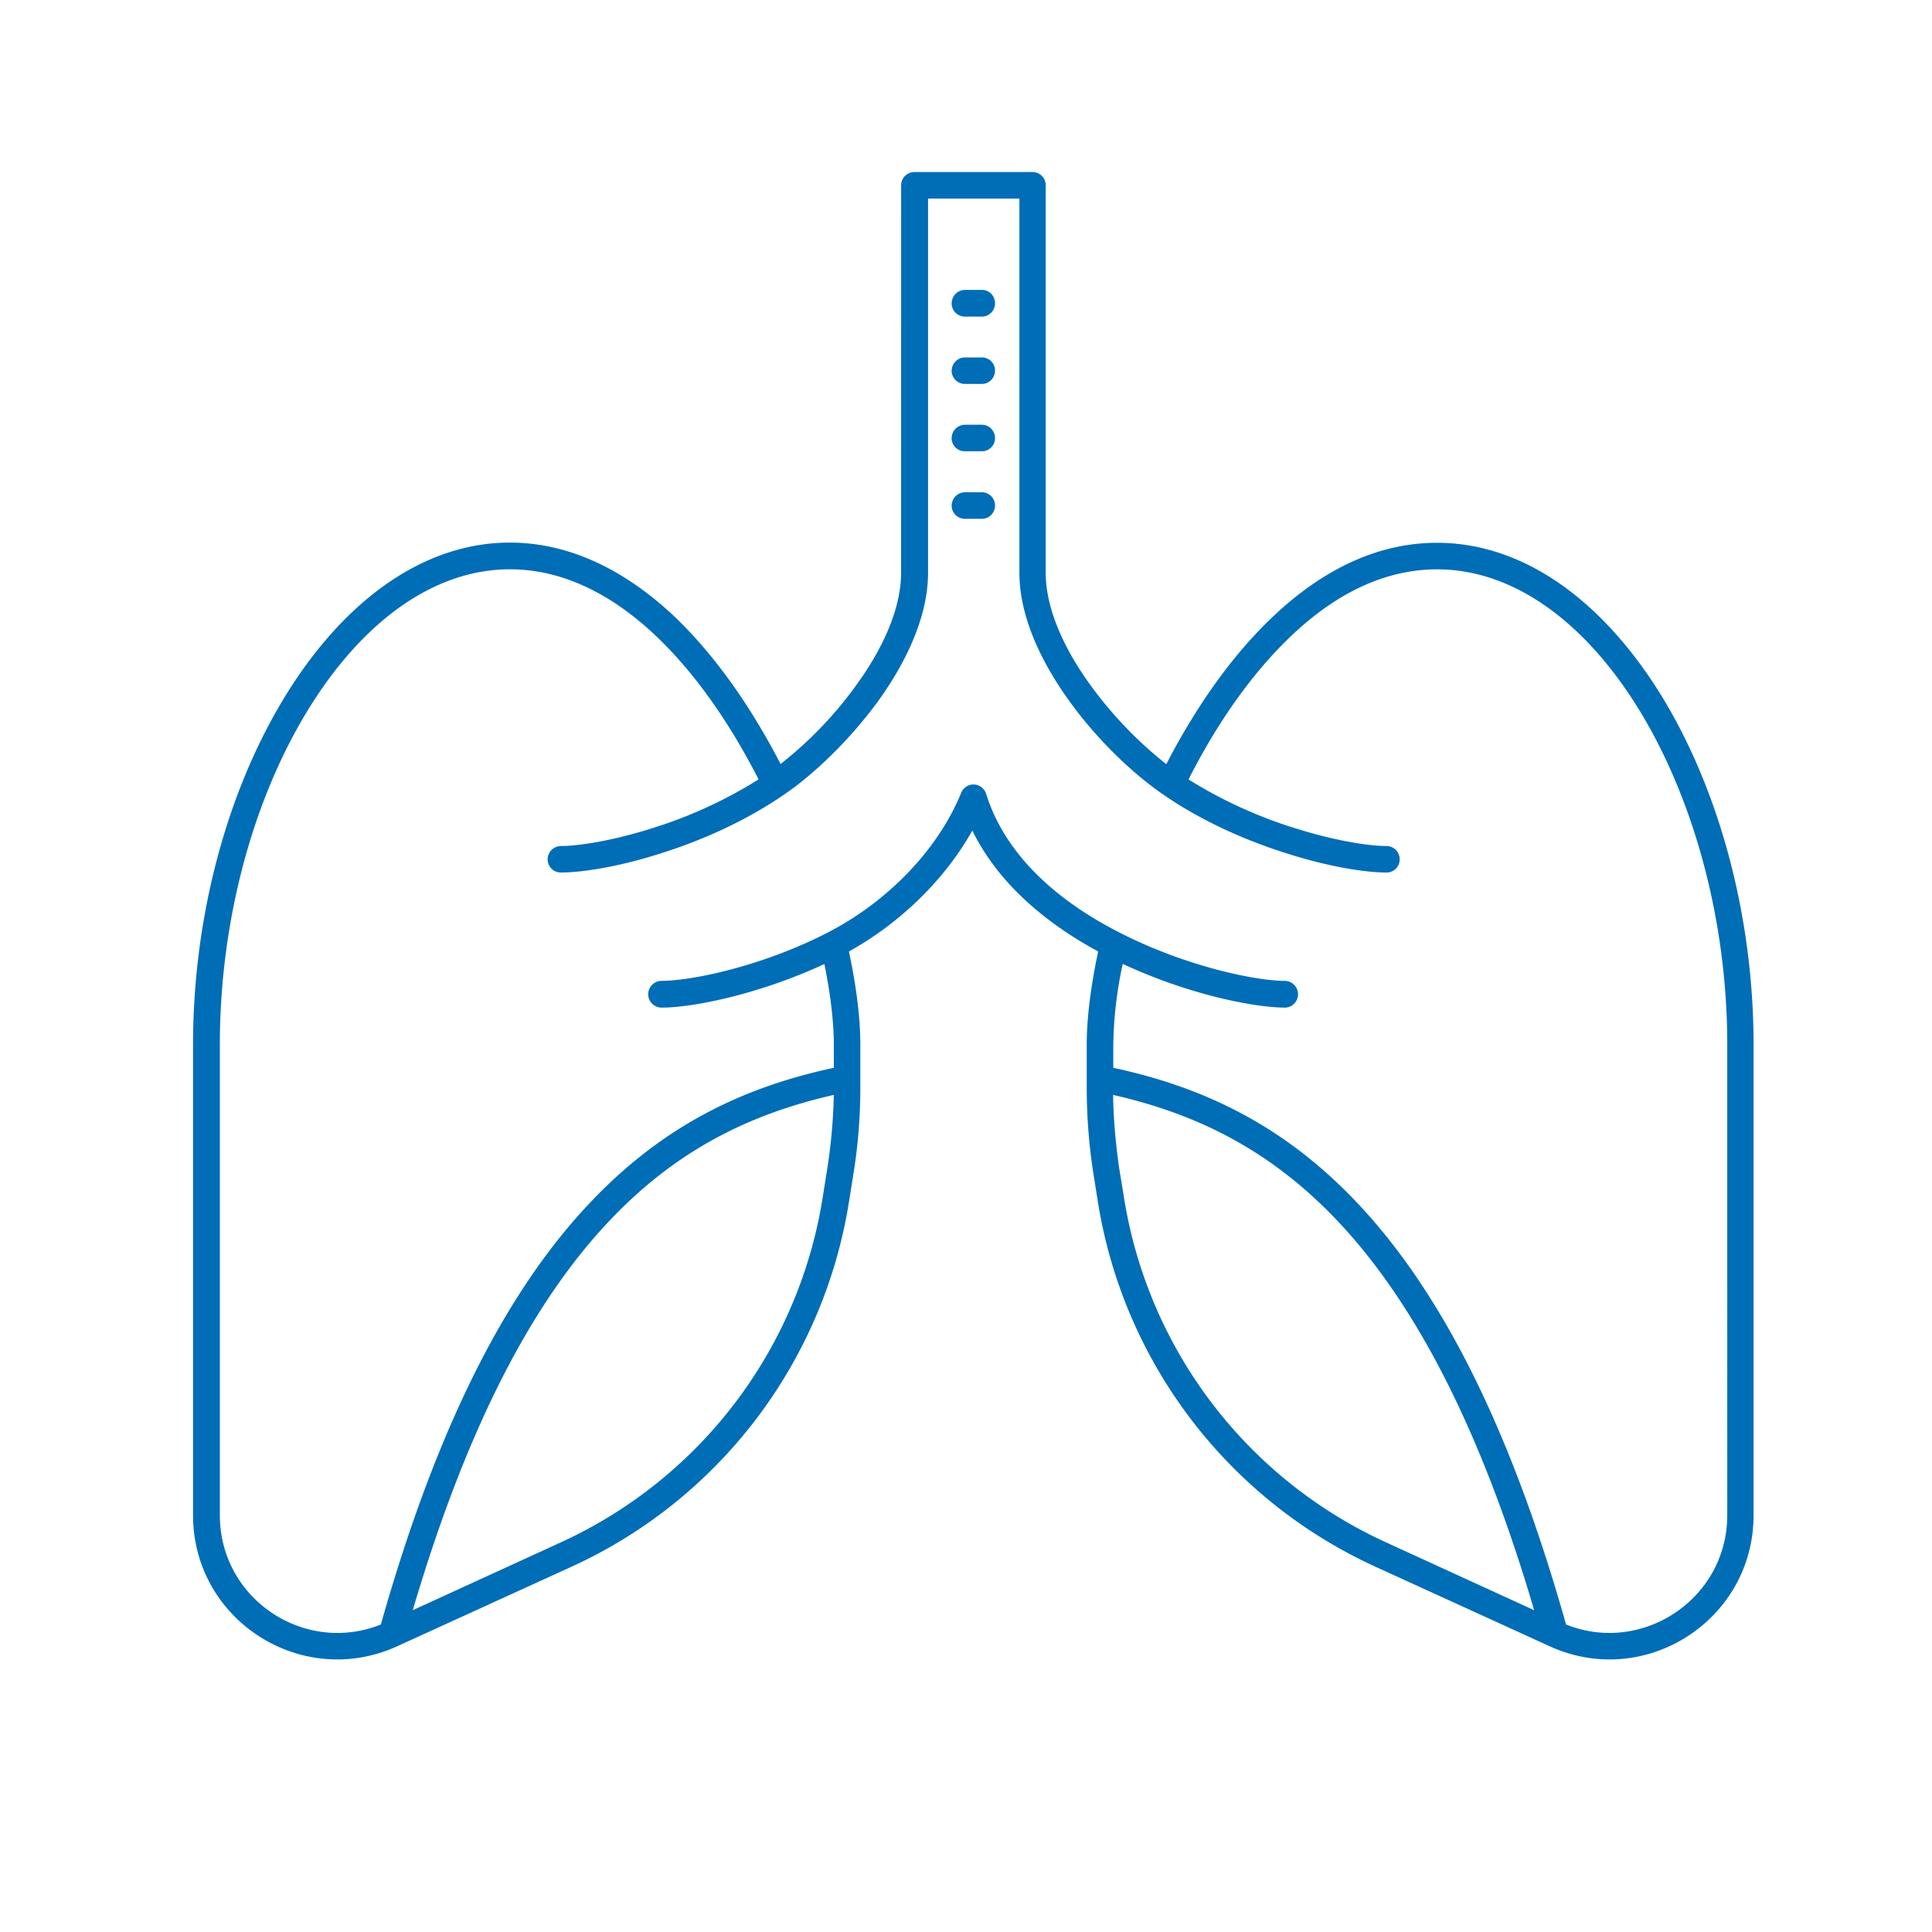<svg xmlns="http://www.w3.org/2000/svg" width="52" viewBox="0 0 39 39" height="52" version="1.0"><defs><clipPath id="a"><path d="M3.898 3h31.5v31h-31.5Zm0 0"/></clipPath></defs><path fill="#fff" d="M-3.9-3.9h46.8v46.8H-3.9z"/><path fill="#fff" d="M-3.9-3.9h46.8v46.8H-3.9z"/><g clip-path="url(#a)"><path fill="#006db7" d="M18.191 3.738c0-.148.122-.265.27-.265h2.383c.144 0 .265.117.265.265v7.824c0 .723.368 1.532.907 2.274a8.165 8.165 0 0 0 1.527 1.59c.586-1.133 1.32-2.2 2.184-3.008.937-.879 2.039-1.461 3.28-1.461 1.837 0 3.438 1.281 4.571 3.152 1.129 1.871 1.82 4.387 1.82 6.98v9.497c0 2.121-2.195 3.527-4.12 2.644l-3.516-1.605a9.797 9.797 0 0 1-5.602-7.379l-.09-.566c-.09-.578-.133-1.16-.133-1.742v-.848c0-.543.083-1.188.231-1.883-1.023-.555-2.004-1.348-2.54-2.441-.566 1.007-1.472 1.875-2.491 2.441.148.695.23 1.34.23 1.883v.848c0 .582-.043 1.164-.137 1.742l-.09.566a9.788 9.788 0 0 1-5.6 7.379L8.022 33.23c-1.93.883-4.125-.523-4.125-2.644V21.09c0-2.598.692-5.11 1.829-6.985 1.128-1.867 2.734-3.152 4.566-3.152 1.238 0 2.348.586 3.285 1.457.863.813 1.594 1.88 2.18 3.012a7.843 7.843 0 0 0 1.527-1.59c.54-.742.906-1.55.906-2.273Zm-2.878 11.996c-.57-1.12-1.282-2.156-2.102-2.925-.871-.817-1.856-1.317-2.918-1.317-1.57 0-3.027 1.102-4.11 2.895-1.078 1.781-1.745 4.199-1.745 6.703v9.496c0 1.691 1.707 2.824 3.25 2.207 1.19-4.211 2.64-6.855 4.242-8.535 1.554-1.637 3.23-2.344 4.902-2.703v-.465c0-.457-.066-1.016-.191-1.63-1.313.61-2.649.88-3.286.88a.27.27 0 0 1 0-.54c.59 0 2.008-.284 3.348-.972 1.188-.61 2.219-1.648 2.7-2.824a.269.269 0 0 1 .261-.168.27.27 0 0 1 .242.187c.395 1.27 1.485 2.188 2.692 2.801 1.34.688 2.757.977 3.351.977a.27.27 0 0 1 0 .539c-.64 0-1.976-.27-3.285-.883a8.205 8.205 0 0 0-.191 1.633v.465c1.672.36 3.347 1.066 4.902 2.703 1.598 1.68 3.05 4.324 4.238 8.535 1.543.617 3.254-.52 3.254-2.207V21.09c0-2.508-.672-4.926-1.746-6.707-1.082-1.79-2.543-2.89-4.11-2.89-1.062 0-2.046.495-2.917 1.316-.82.77-1.535 1.804-2.102 2.925a9.22 9.22 0 0 0 2.2 1c.785.243 1.445.344 1.796.344.149 0 .266.121.266.27a.263.263 0 0 1-.266.265c-.422 0-1.144-.113-1.953-.367-.812-.25-1.73-.64-2.543-1.2-.617-.421-1.34-1.108-1.906-1.894-.566-.785-1.008-1.703-1.008-2.59V4.008h-1.844v7.554c0 .883-.441 1.805-1.007 2.59-.575.786-1.293 1.477-1.91 1.895-.813.558-1.731.95-2.544 1.2-.804.253-1.53.366-1.953.366a.266.266 0 0 1-.265-.265.27.27 0 0 1 .265-.27c.352 0 1.016-.101 1.797-.344a9.195 9.195 0 0 0 2.195-1Zm15.656 16.77c-1.149-3.906-2.524-6.336-3.985-7.875-1.43-1.504-2.96-2.172-4.515-2.527.008.5.054.996.125 1.492l.093.566a9.247 9.247 0 0 0 5.297 6.977ZM16.832 22.102c-1.555.355-3.09 1.023-4.516 2.527-1.464 1.539-2.832 3.969-3.984 7.875l2.984-1.367a9.244 9.244 0 0 0 5.293-6.977l.09-.566c.078-.492.121-.992.133-1.492Zm2.379-15.98a.27.27 0 0 1 .27-.27h.34c.148 0 .265.12.265.27 0 .148-.117.269-.266.269h-.34a.268.268 0 0 1-.27-.27Zm0 1.358a.27.27 0 0 1 .27-.265h.34c.148 0 .265.12.265.265 0 .149-.117.27-.266.27h-.34a.268.268 0 0 1-.27-.27Zm0 1.364a.27.27 0 0 1 .27-.27h.34c.148 0 .265.121.265.27a.263.263 0 0 1-.266.265h-.34a.264.264 0 0 1-.27-.265Zm0 1.36a.27.27 0 0 1 .27-.267h.34c.148 0 .265.122.265.266 0 .149-.117.27-.266.27h-.34a.268.268 0 0 1-.27-.27Zm0 0"/></g></svg>
